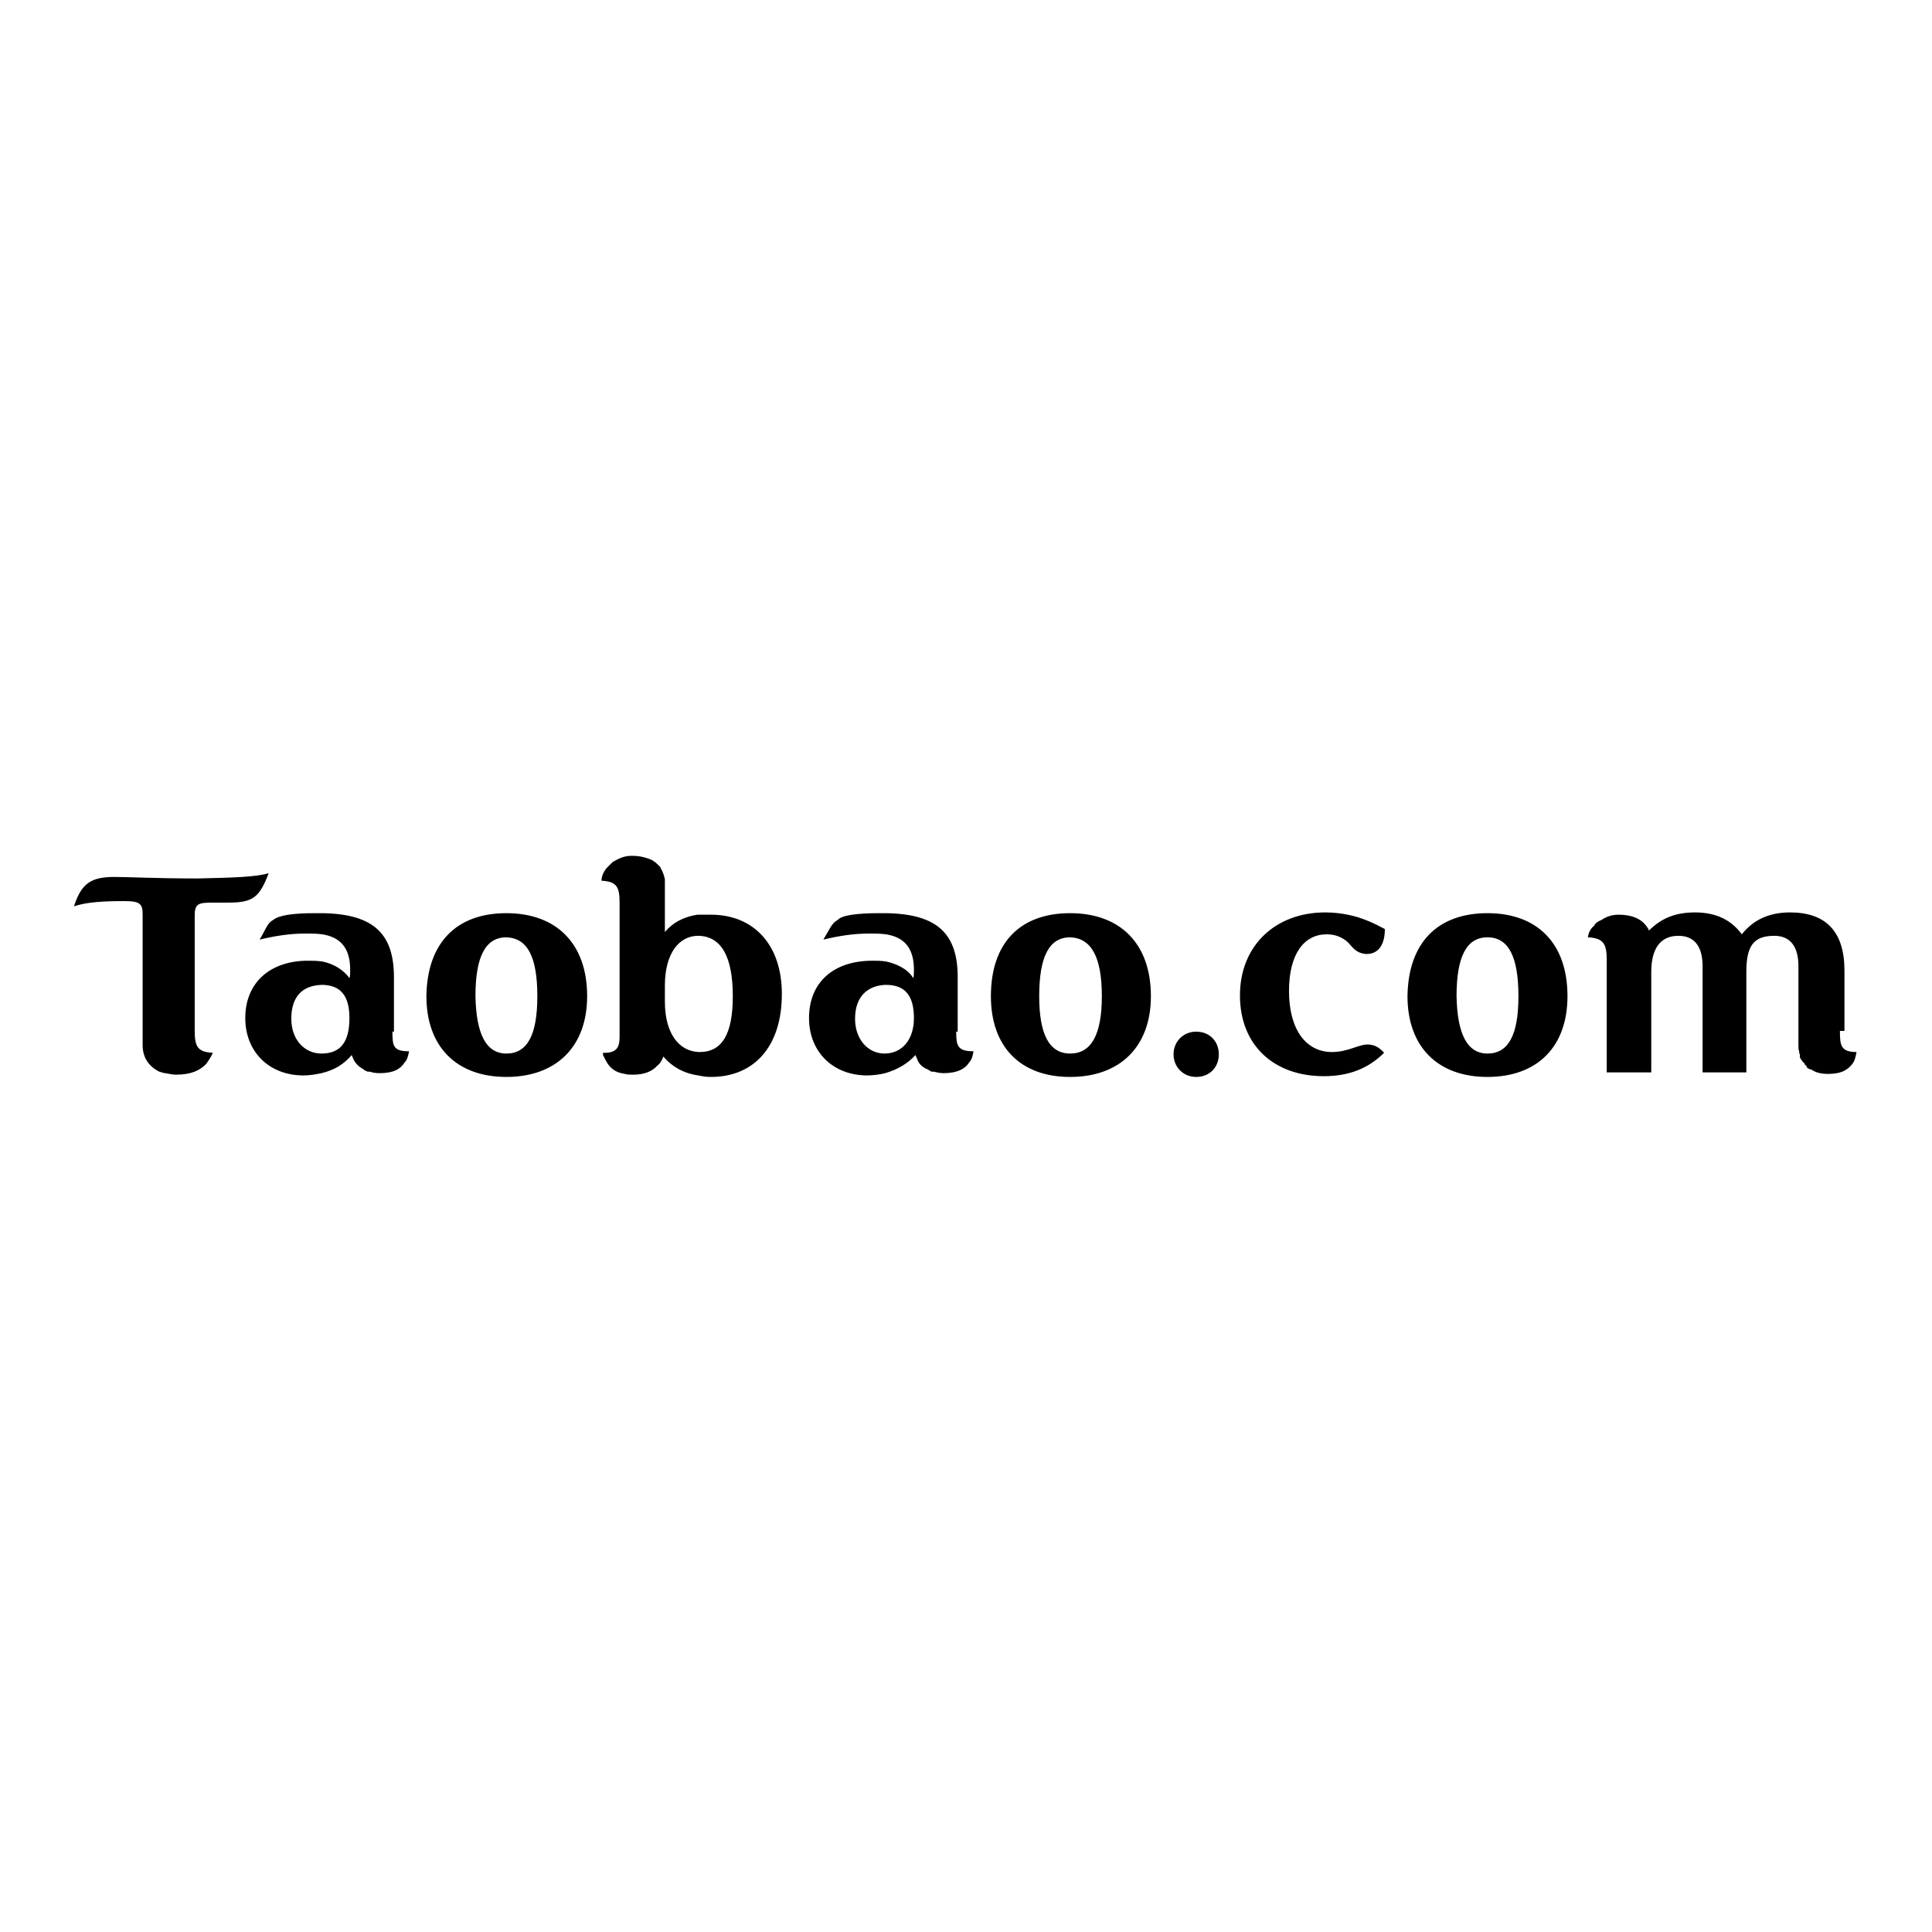 <?xml version="1.0" encoding="utf-8"?>
<!-- Svg Vector Icons : http://www.onlinewebfonts.com/icon -->
<!DOCTYPE svg PUBLIC "-//W3C//DTD SVG 1.1//EN" "http://www.w3.org/Graphics/SVG/1.1/DTD/svg11.dtd">
<svg version="1.1" xmlns="http://www.w3.org/2000/svg" xmlns:xlink="http://www.w3.org/1999/xlink" x="0px" y="0px" viewBox="0 0 256 256" enable-background="new 0 0 256 256" xml:space="preserve">
<g> <path fill="#000000" d="M126.7,136.7c0,1.9,0.2,2.6,2.3,2.6c-0.1,0.5-0.2,1.1-0.6,1.5c-0.5,0.8-1.5,1.4-3.4,1.4 c-0.4,0-0.9-0.1-1.3-0.2h-0.2h-0.1l-0.3-0.2h-0.1c0-0.1,0-0.1-0.1-0.1c-0.7-0.3-1.1-0.7-1.3-1.2l-0.3-0.7c-1,1.1-2.3,1.9-4,2.4 c-0.8,0.2-1.7,0.3-2.4,0.3c-4.5,0-7.7-3.1-7.7-7.6c0-4.7,3.2-7.6,8.4-7.6c0.8,0,1,0,1.8,0.1c1.4,0.3,2.9,1,3.6,2.2 c0.1-0.2,0.1-0.6,0.1-1.1c0-2.8-1.2-4.3-3.7-4.7c-0.8-0.1-1.4-0.1-2.2-0.1c-2.1,0-4,0.3-6.1,0.8c0.8-1.3,1.1-2.2,1.9-2.6 c0.5-0.6,2.4-0.9,5.5-0.9h0.9c6.9,0.1,9.5,2.8,9.5,8.5V136.7z M117.2,139.6c2.3,0,3.9-1.8,3.9-4.7c0-3-1.2-4.4-3.7-4.4h-0.1 c-2.3,0.1-4,1.5-4,4.5C113.3,137.7,115,139.6,117.2,139.6L117.2,139.6z M67.1,121c6.6,0,10.7,4,10.7,11c0,6.7-4.1,10.7-10.7,10.7 c-6.6,0-10.6-4-10.6-10.7C56.6,124.9,60.5,121,67.1,121L67.1,121z M67.1,139.6c2.8,0,4.1-2.5,4.1-7.6c0-5.2-1.3-7.7-4.1-7.8 c-2.8,0-4.1,2.6-4.1,7.8C63.1,137,64.4,139.6,67.1,139.6L67.1,139.6z M94.2,121.2c5.6,0,9.4,3.9,9.4,10.5c0,7-3.7,11-9.4,11 c-0.8,0-1.1-0.1-1.7-0.2c-2-0.3-3.5-1.2-4.6-2.5c-0.2,0.5-0.4,0.9-0.8,1.2c-0.7,0.8-1.8,1.2-3.2,1.2c-0.4,0-0.8,0-1.1-0.1 c-2.1-0.3-2.5-1.8-2.9-2.5v-0.1v-0.2c2.3,0.1,2.2-1.3,2.2-2.6v-17.2c0-2.1-0.3-2.9-2.4-3c0-0.5,0.2-1.1,0.7-1.7l0.8-0.8 c0.6-0.3,1.3-0.8,2.5-0.8c0.8,0,1.5,0.1,2.3,0.4c0.3,0.1,0.7,0.3,1.1,0.7c0,0,0,0,0.1,0.1c0,0,0,0,0.1,0.1l0.1,0.1l0.1,0.1 c0,0,0,0.1,0.1,0.2v0.1l0.1,0.1c0.1,0.2,0.3,0.7,0.4,1.2v0.1v0.3v1.9v4.7c1-1.2,2.4-2,4.3-2.3C92.9,121.2,93.4,121.2,94.2,121.2 L94.2,121.2z M92.7,139.4c3,0,4.4-2.4,4.4-7.4c0-5.2-1.5-7.9-4.5-8h-0.1c-2.5,0-4.4,2.3-4.4,6.6v2.1c0,4.3,1.9,6.6,4.5,6.7H92.7z  M141.8,121c6.6,0,10.7,4,10.7,11c0,6.7-4.1,10.7-10.7,10.7c-6.6,0-10.5-4-10.5-10.7C131.3,124.9,135.2,121,141.8,121L141.8,121z  M141.8,139.6c2.8,0,4.2-2.5,4.2-7.6c0-5.2-1.4-7.7-4.2-7.8c-2.8,0-4.1,2.6-4.1,7.8C137.7,137,139,139.6,141.8,139.6L141.8,139.6z  M175.8,123.8c-3,0-5,2.6-5,7.5c0,5.2,2.3,8.1,5.7,8.1c2.1,0,3.5-1,4.7-1c0.8,0,1.5,0.3,2.2,1.1c-2.1,2.1-4.7,3.1-8,3.1 c-6.6,0-11.1-4.1-11.1-10.7c0-6.6,4.7-11,11.3-11c2.2,0,4.2,0.5,5.6,1.1c0.8,0.3,1.5,0.7,2.3,1.1c0,2.5-1.2,3.4-2.6,3.3 c-0.8-0.1-1.3-0.4-1.9-1.1C178.3,124.4,177.2,123.8,175.8,123.8L175.8,123.8z M197.1,121c6.6,0,10.6,4,10.6,11 c0,6.7-4,10.7-10.6,10.7c-6.6,0-10.6-4-10.6-10.7C186.6,124.9,190.5,121,197.1,121L197.1,121z M197.1,139.6c2.8,0,4.1-2.5,4.1-7.6 c0-5.2-1.3-7.8-4.1-7.8s-4.1,2.6-4.1,7.8C193.1,137,194.4,139.6,197.1,139.6L197.1,139.6z M158.5,136.7c1.8,0,3,1.3,3,3 c0,1.7-1.2,3-3,3c-1.7,0-3-1.3-3-3C155.5,138,156.8,136.7,158.5,136.7L158.5,136.7z M35.6,115.7c-1.2,3.2-2.1,3.9-5.3,3.9h-1.7 c-2.2,0-2.8,0-2.8,1.7v15.2c0,2.1,0.3,2.9,2.4,3c-0.2,0.5-0.6,1.1-0.9,1.5c-0.8,0.8-1.9,1.4-4,1.4c-0.3,0-0.9-0.1-1.4-0.2 c-0.2,0-0.4-0.1-0.8-0.2c-1.4-0.7-2.2-1.9-2.2-3.5v-0.1v-8.5v-8.7c0-1.4-0.3-1.8-2.4-1.8c-2.6,0-5,0.1-6.7,0.7 c1-3.1,2.3-3.9,5.4-3.9c1.9,0,5.4,0.2,11,0.2C30.9,116.3,34,116.2,35.6,115.7L35.6,115.7z M243.8,136.6c0,1.9,0.1,2.8,2.2,2.8 c-0.1,0.5-0.2,1.1-0.5,1.5c-0.6,0.8-1.4,1.4-3.3,1.4c-0.9,0-1.7-0.2-2.2-0.6h-0.1c-0.1,0-0.1,0-0.2-0.1h-0.1l-0.2-0.2v-0.1 l-0.1-0.1l-0.1-0.1c-0.1-0.1-0.1-0.1-0.1-0.2c-0.1-0.1-0.3-0.2-0.4-0.5h-0.1v-0.2c-0.1,0-0.1,0-0.1-0.1v-0.2v-0.1v-0.1 c-0.1-0.1-0.1-0.2-0.1-0.3v-0.1c-0.1-0.2-0.1-0.4-0.1-0.8v-0.2V128c0-2.6-1.1-4-3.2-4c-2.8,0-3.7,1.4-3.7,4.8v13.3h-5.8V128 c0-2.6-1.1-4-3.2-4c-2.4,0-3.6,1.7-3.6,4.8v13.3h-5.9v-14.9c0-2.1-0.4-2.9-2.5-3c0.1-0.7,0.4-1.2,0.8-1.5l0.2-0.3 c0.1-0.1,0.3-0.3,0.8-0.5c0.6-0.4,1.3-0.7,2.3-0.7c1.8,0,2.8,0.6,3.3,1.1c0.3,0.3,0.6,0.7,0.7,1c1.7-1.7,3.6-2.4,6.1-2.4 c2.8,0,4.8,1,6.2,2.9c1.5-1.9,3.6-2.9,6.4-2.9c4.7,0,7.2,2.5,7.2,7.7V136.6z M52,136.7c0,1.9,0.1,2.6,2.2,2.6 c-0.1,0.5-0.2,1.1-0.6,1.5c-0.5,0.8-1.4,1.4-3.3,1.4c-0.6,0-1-0.1-1.3-0.2h-0.3l-0.4-0.2h-0.1v-0.1c-0.6-0.3-1-0.7-1.3-1.2 l-0.3-0.7c-1,1.2-2.3,2-4,2.4c-0.9,0.2-1.7,0.3-2.4,0.3c-4.5,0-7.7-3.1-7.7-7.6c0-4.7,3.3-7.6,8.3-7.6c0.8,0,1.1,0,1.9,0.1 c1.5,0.3,2.8,1.1,3.6,2.2c0.1-0.2,0.1-0.6,0.1-1.1c0-2.8-1.2-4.3-3.7-4.7c-0.8-0.1-1.4-0.1-2.2-0.1c-2.1,0-4,0.3-6.1,0.8 c0.8-1.3,1-2.2,1.8-2.6c0.7-0.6,2.5-0.9,5.5-0.9h1c6.9,0.1,9.5,2.8,9.5,8.5V136.7L52,136.7z M42.6,139.6c2.5,0,3.7-1.5,3.7-4.7 c0-3-1.2-4.4-3.7-4.4c-2.5,0.1-4,1.5-4,4.5C38.6,137.7,40.3,139.6,42.6,139.6z"/></g>
</svg>